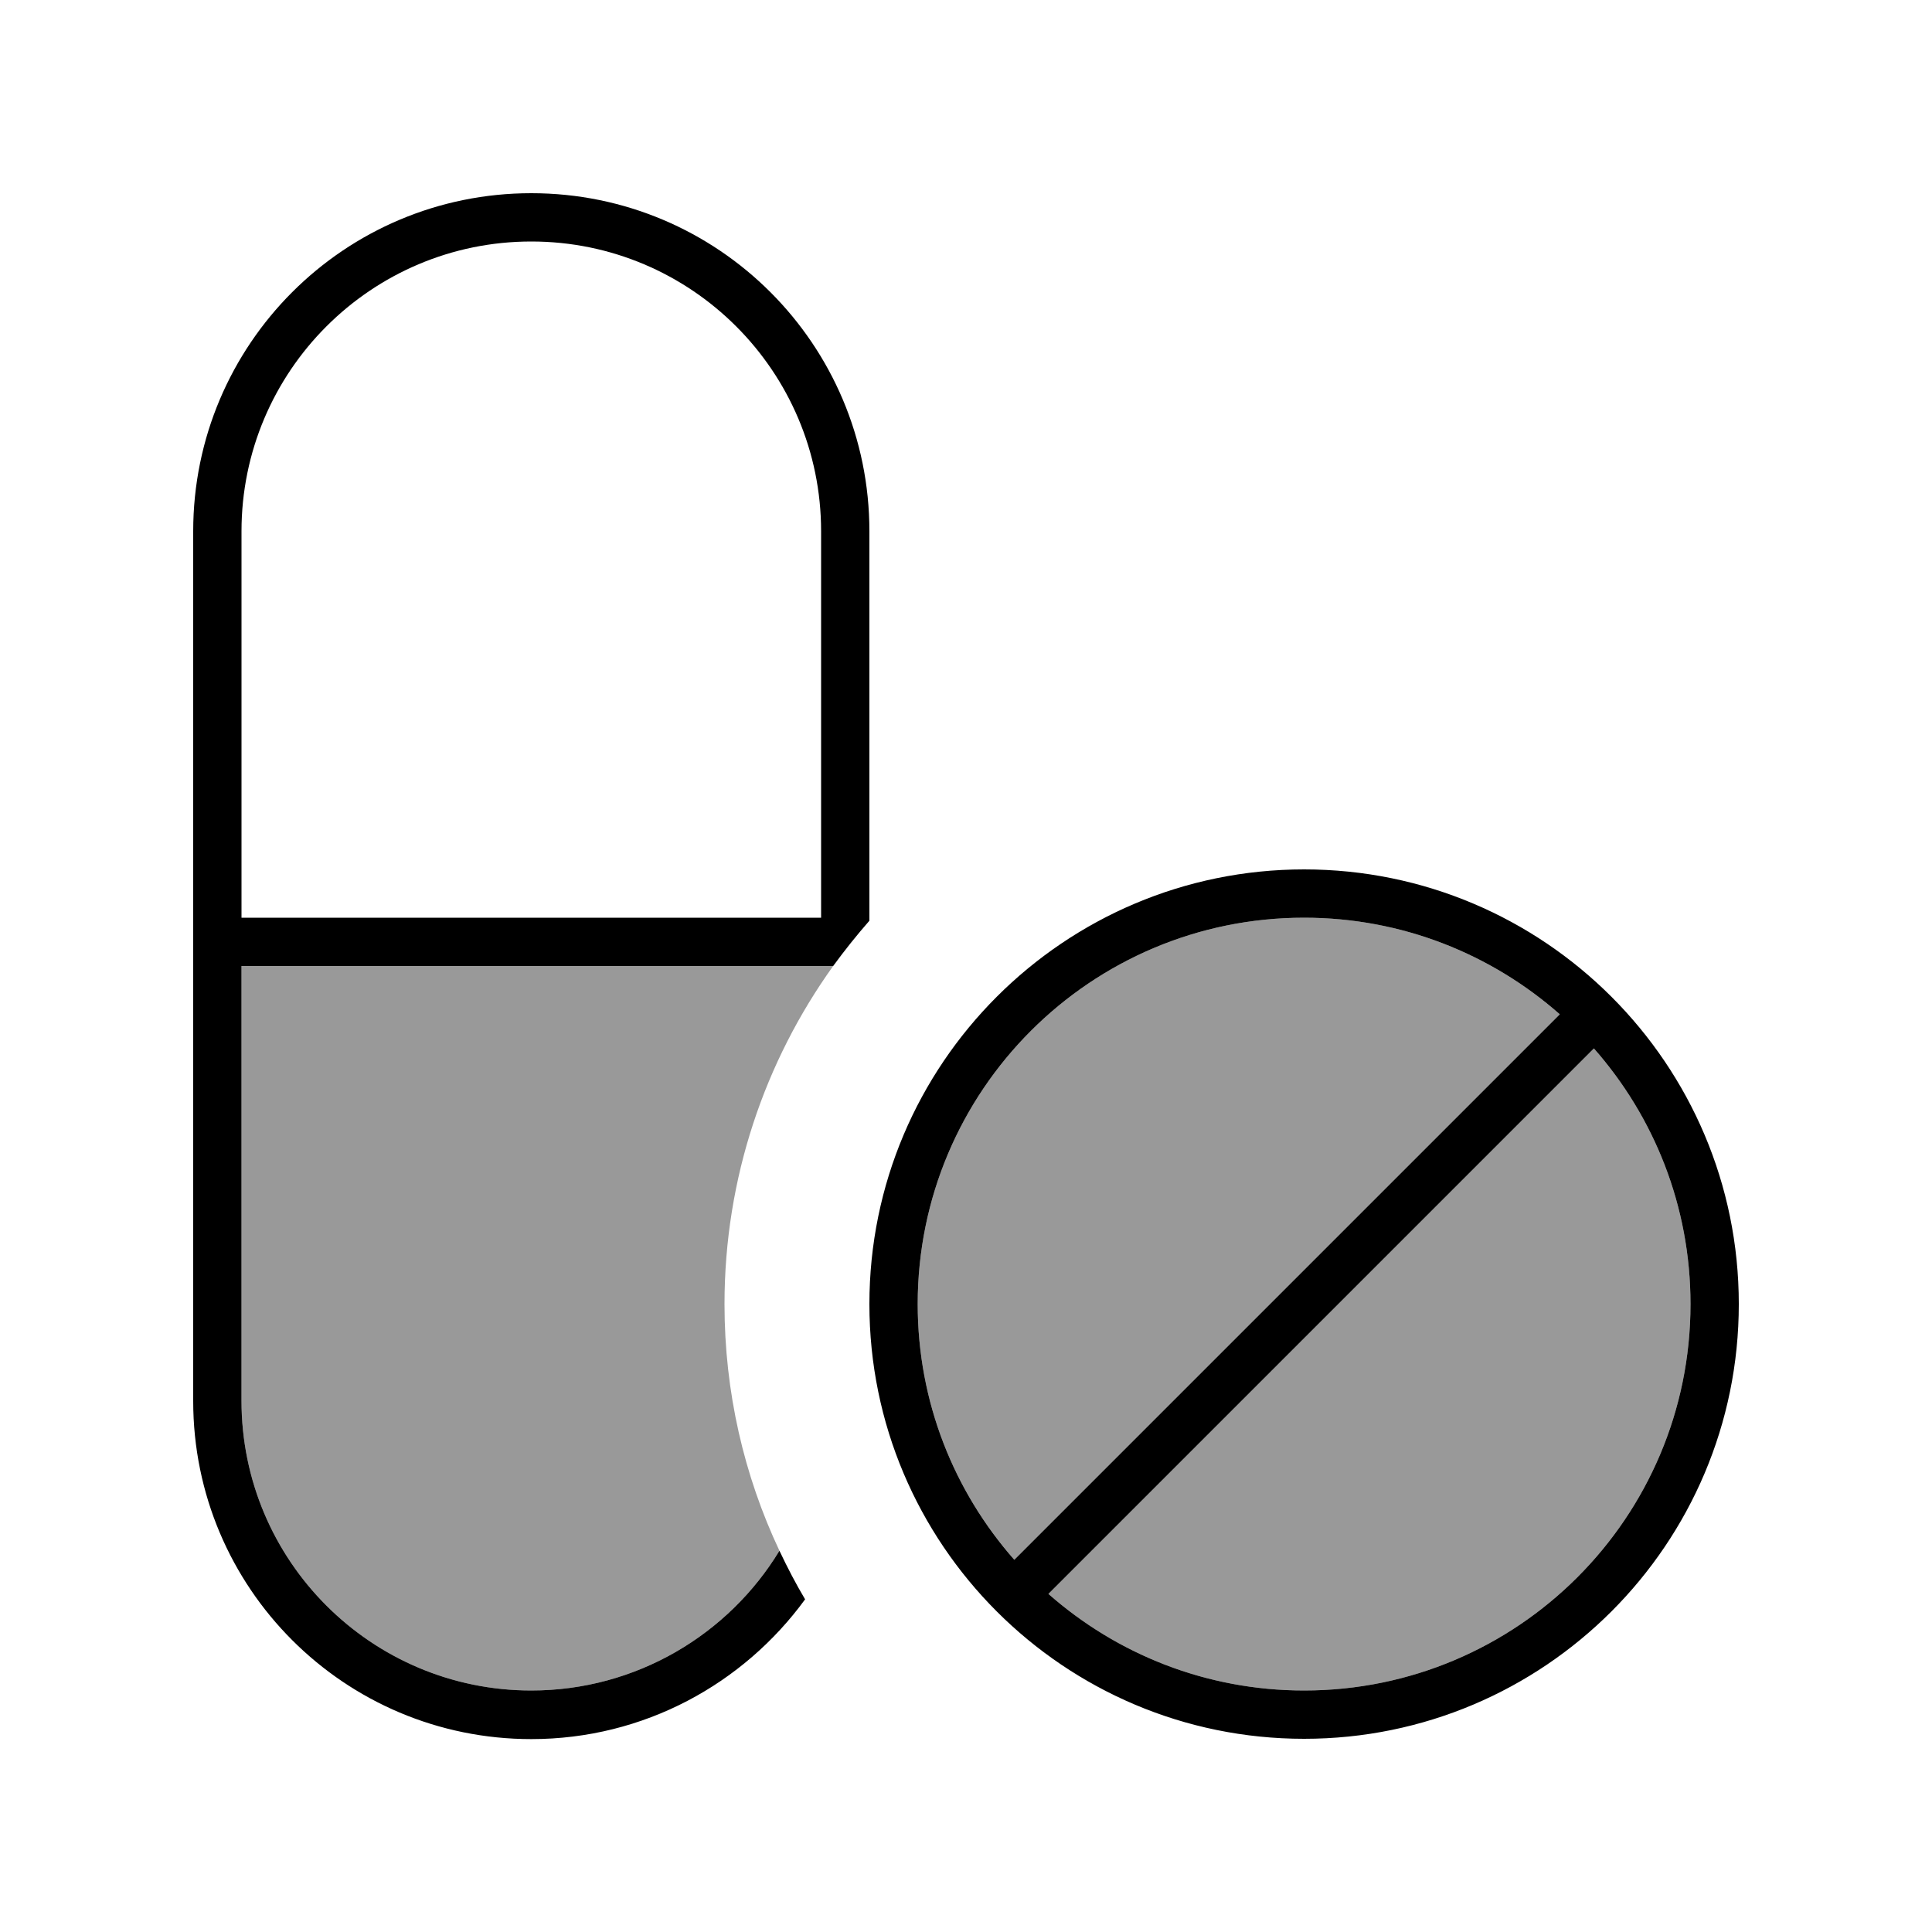 <svg xmlns="http://www.w3.org/2000/svg" viewBox="0 0 640 640"><!--! Font Awesome Pro 7.1.0 by @fontawesome - https://fontawesome.com License - https://fontawesome.com/license (Commercial License) Copyright 2025 Fonticons, Inc. --><path opacity=".4" fill="currentColor" d="M80 320L80 464C80 517 123 560 176 560C210.8 560 241.4 541.4 258.2 513.7C246.5 488.9 240 461.2 240 432C240 390.2 253.4 351.5 276 320L80 320zM304 432C304 464.5 316.1 494.1 336 516.7L516.7 336C494.1 316.1 464.5 304 432 304C361.3 304 304 361.3 304 432zM347.3 528C369.9 547.9 399.5 560 432 560C502.7 560 560 502.7 560 432C560 399.5 547.9 369.9 528 347.3L347.3 528z"/><path fill="currentColor" d="M276 320L80 320L80 464C80 517 123 560 176 560C210.8 560 241.4 541.4 258.2 513.7C260.8 519.2 263.6 524.6 266.7 529.8C246.3 557.8 213.3 576.1 176 576.1C114.1 576.1 64 526 64 464.1L64 176C64 114.1 114.1 64 176 64C237.9 64 288 114.1 288 176L288 305C283.8 309.8 279.8 314.8 276 320zM272 304L272 176C272 123 229 80 176 80C123 80 80 123 80 176L80 304L272 304zM336 516.7L516.7 336C494.1 316.1 464.5 304 432 304C361.3 304 304 361.3 304 432C304 464.5 316.1 494.1 336 516.7zM347.3 528C369.9 547.9 399.5 560 432 560C502.7 560 560 502.7 560 432C560 399.5 547.9 369.9 528 347.3L347.3 528zM432 288C511.5 288 576 352.5 576 432C576 511.5 511.5 576 432 576C352.5 576 288 511.5 288 432C288 352.5 352.5 288 432 288z"/></svg>